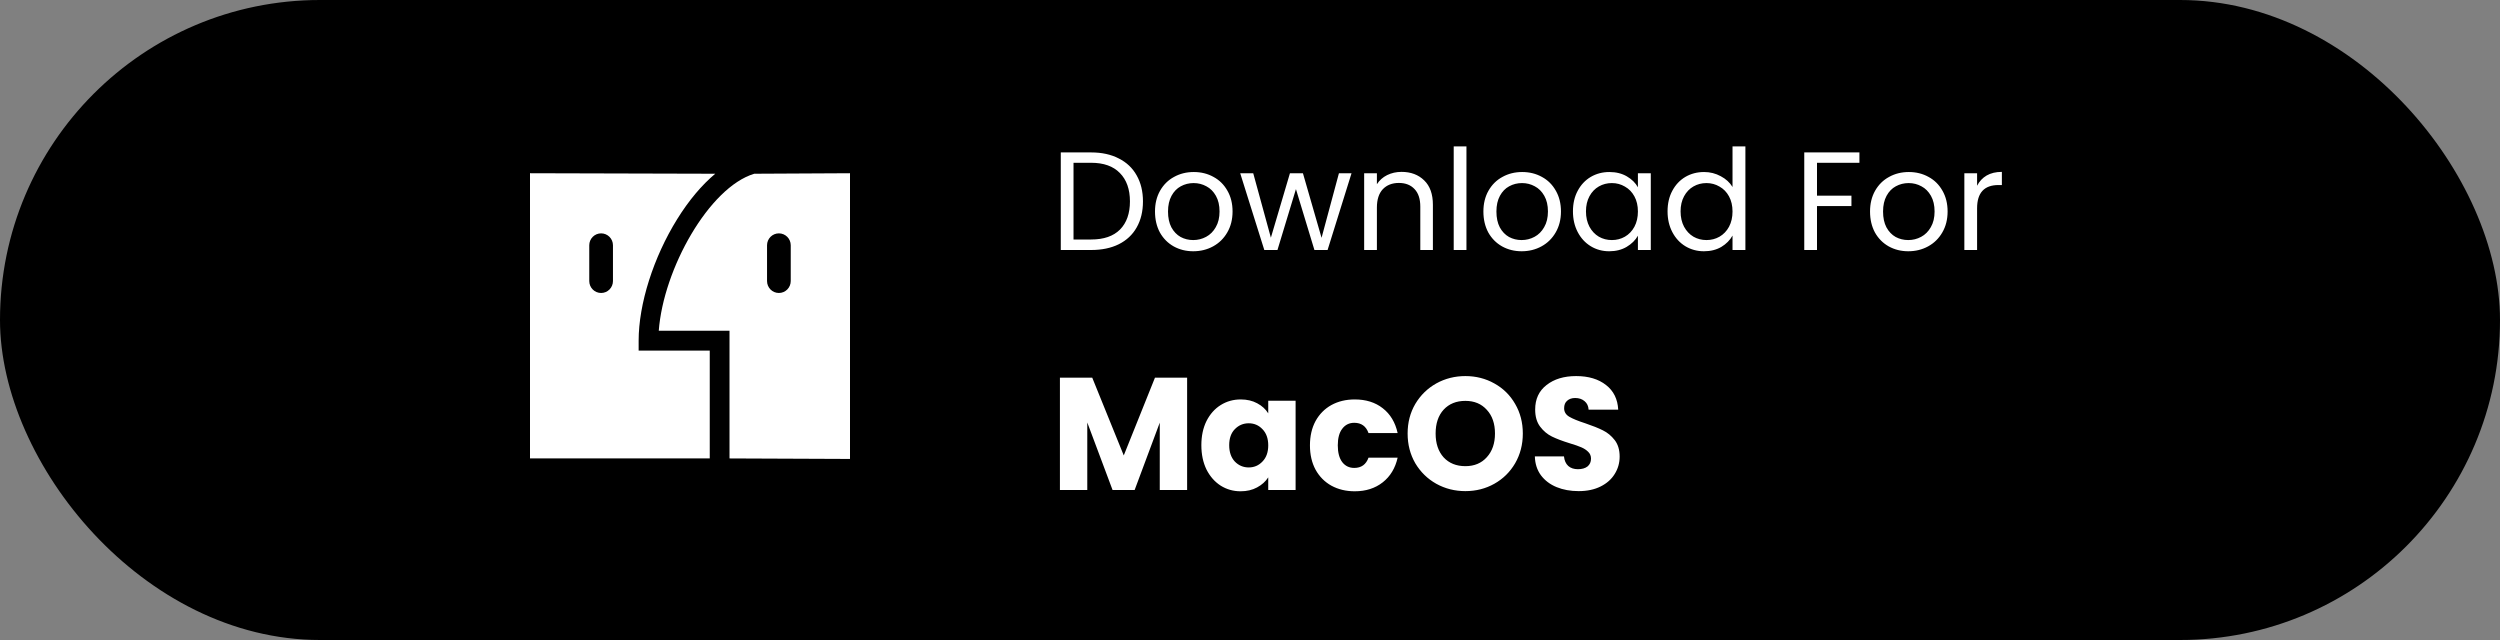 <svg width="250" height="64" viewBox="0 0 250 64" fill="none" xmlns="http://www.w3.org/2000/svg">
<rect x="0" y="0" width="250" height="64" fill="#808080" stroke="none"/>
<rect width="250" height="64" rx="32" fill="black"/>
<path fill-rule="evenodd" clip-rule="evenodd" d="M63.864 34.067C63.864 30.398 65.341 25.741 67.718 21.915C68.891 20.027 70.183 18.496 71.525 17.374L53 17.323V41.868V45.843H70.975V35.061H63.864V34.067ZM61.296 28.105C61.296 28.764 60.766 29.298 60.111 29.298C59.457 29.298 58.926 28.764 58.926 28.105V24.528C58.926 23.87 59.457 23.336 60.111 23.336C60.766 23.336 61.296 23.87 61.296 24.528V28.105ZM85 17.323L75.426 17.374C70.906 18.737 66.339 26.894 65.877 33.074H72.951V45.843L85 45.894V17.323ZM79.074 28.105C79.074 28.764 78.543 29.298 77.889 29.298C77.234 29.298 76.704 28.764 76.704 28.105V24.528C76.704 23.87 77.234 23.336 77.889 23.336C78.543 23.336 79.074 23.87 79.074 24.528V28.105Z" fill="white"/>
<path d="M109.116 15.242C110.18 15.242 111.099 15.443 111.874 15.844C112.658 16.236 113.255 16.801 113.666 17.538C114.086 18.275 114.296 19.143 114.296 20.142C114.296 21.141 114.086 22.009 113.666 22.746C113.255 23.474 112.658 24.034 111.874 24.426C111.099 24.809 110.18 25 109.116 25H106.078V15.242H109.116ZM109.116 23.95C110.376 23.95 111.337 23.619 112 22.956C112.663 22.284 112.994 21.346 112.994 20.142C112.994 18.929 112.658 17.981 111.986 17.3C111.323 16.619 110.367 16.278 109.116 16.278H107.352V23.95H109.116ZM119.322 25.126C118.604 25.126 117.95 24.963 117.362 24.636C116.784 24.309 116.326 23.847 115.99 23.25C115.664 22.643 115.5 21.943 115.5 21.15C115.5 20.366 115.668 19.675 116.004 19.078C116.35 18.471 116.816 18.009 117.404 17.692C117.992 17.365 118.65 17.202 119.378 17.202C120.106 17.202 120.764 17.365 121.352 17.692C121.94 18.009 122.402 18.467 122.738 19.064C123.084 19.661 123.256 20.357 123.256 21.15C123.256 21.943 123.079 22.643 122.724 23.25C122.379 23.847 121.908 24.309 121.31 24.636C120.713 24.963 120.05 25.126 119.322 25.126ZM119.322 24.006C119.78 24.006 120.209 23.899 120.61 23.684C121.012 23.469 121.334 23.147 121.576 22.718C121.828 22.289 121.954 21.766 121.954 21.15C121.954 20.534 121.833 20.011 121.59 19.582C121.348 19.153 121.03 18.835 120.638 18.63C120.246 18.415 119.822 18.308 119.364 18.308C118.898 18.308 118.468 18.415 118.076 18.63C117.694 18.835 117.386 19.153 117.152 19.582C116.919 20.011 116.802 20.534 116.802 21.15C116.802 21.775 116.914 22.303 117.138 22.732C117.372 23.161 117.68 23.483 118.062 23.698C118.445 23.903 118.865 24.006 119.322 24.006ZM135.152 17.328L132.758 25H131.442L129.594 18.91L127.746 25H126.43L124.022 17.328H125.324L127.088 23.768L128.992 17.328H130.294L132.156 23.782L133.892 17.328H135.152ZM140.154 17.188C141.087 17.188 141.843 17.473 142.422 18.042C143.001 18.602 143.29 19.414 143.29 20.478V25H142.03V20.66C142.03 19.895 141.839 19.311 141.456 18.91C141.073 18.499 140.551 18.294 139.888 18.294C139.216 18.294 138.679 18.504 138.278 18.924C137.886 19.344 137.69 19.955 137.69 20.758V25H136.416V17.328H137.69V18.42C137.942 18.028 138.283 17.725 138.712 17.51C139.151 17.295 139.631 17.188 140.154 17.188ZM146.645 14.64V25H145.371V14.64H146.645ZM152.162 25.126C151.444 25.126 150.79 24.963 150.202 24.636C149.624 24.309 149.166 23.847 148.83 23.25C148.504 22.643 148.34 21.943 148.34 21.15C148.34 20.366 148.508 19.675 148.844 19.078C149.19 18.471 149.656 18.009 150.244 17.692C150.832 17.365 151.49 17.202 152.218 17.202C152.946 17.202 153.604 17.365 154.192 17.692C154.78 18.009 155.242 18.467 155.578 19.064C155.924 19.661 156.096 20.357 156.096 21.15C156.096 21.943 155.919 22.643 155.564 23.25C155.219 23.847 154.748 24.309 154.15 24.636C153.553 24.963 152.89 25.126 152.162 25.126ZM152.162 24.006C152.62 24.006 153.049 23.899 153.45 23.684C153.852 23.469 154.174 23.147 154.416 22.718C154.668 22.289 154.794 21.766 154.794 21.15C154.794 20.534 154.673 20.011 154.43 19.582C154.188 19.153 153.87 18.835 153.478 18.63C153.086 18.415 152.662 18.308 152.204 18.308C151.738 18.308 151.308 18.415 150.916 18.63C150.534 18.835 150.226 19.153 149.992 19.582C149.759 20.011 149.642 20.534 149.642 21.15C149.642 21.775 149.754 22.303 149.978 22.732C150.212 23.161 150.52 23.483 150.902 23.698C151.285 23.903 151.705 24.006 152.162 24.006ZM157.295 21.136C157.295 20.352 157.454 19.666 157.771 19.078C158.089 18.481 158.523 18.019 159.073 17.692C159.633 17.365 160.254 17.202 160.935 17.202C161.607 17.202 162.191 17.347 162.685 17.636C163.18 17.925 163.549 18.289 163.791 18.728V17.328H165.079V25H163.791V23.572C163.539 24.02 163.161 24.393 162.657 24.692C162.163 24.981 161.584 25.126 160.921 25.126C160.24 25.126 159.624 24.958 159.073 24.622C158.523 24.286 158.089 23.815 157.771 23.208C157.454 22.601 157.295 21.911 157.295 21.136ZM163.791 21.15C163.791 20.571 163.675 20.067 163.441 19.638C163.208 19.209 162.891 18.882 162.489 18.658C162.097 18.425 161.663 18.308 161.187 18.308C160.711 18.308 160.277 18.42 159.885 18.644C159.493 18.868 159.181 19.195 158.947 19.624C158.714 20.053 158.597 20.557 158.597 21.136C158.597 21.724 158.714 22.237 158.947 22.676C159.181 23.105 159.493 23.437 159.885 23.67C160.277 23.894 160.711 24.006 161.187 24.006C161.663 24.006 162.097 23.894 162.489 23.67C162.891 23.437 163.208 23.105 163.441 22.676C163.675 22.237 163.791 21.729 163.791 21.15ZM166.756 21.136C166.756 20.352 166.915 19.666 167.232 19.078C167.55 18.481 167.984 18.019 168.534 17.692C169.094 17.365 169.72 17.202 170.41 17.202C171.008 17.202 171.563 17.342 172.076 17.622C172.59 17.893 172.982 18.252 173.252 18.7V14.64H174.54V25H173.252V23.558C173 24.015 172.627 24.393 172.132 24.692C171.638 24.981 171.059 25.126 170.396 25.126C169.715 25.126 169.094 24.958 168.534 24.622C167.984 24.286 167.55 23.815 167.232 23.208C166.915 22.601 166.756 21.911 166.756 21.136ZM173.252 21.15C173.252 20.571 173.136 20.067 172.902 19.638C172.669 19.209 172.352 18.882 171.95 18.658C171.558 18.425 171.124 18.308 170.648 18.308C170.172 18.308 169.738 18.42 169.346 18.644C168.954 18.868 168.642 19.195 168.408 19.624C168.175 20.053 168.058 20.557 168.058 21.136C168.058 21.724 168.175 22.237 168.408 22.676C168.642 23.105 168.954 23.437 169.346 23.67C169.738 23.894 170.172 24.006 170.648 24.006C171.124 24.006 171.558 23.894 171.95 23.67C172.352 23.437 172.669 23.105 172.902 22.676C173.136 22.237 173.252 21.729 173.252 21.15ZM185.942 15.242V16.278H181.7V19.568H185.144V20.604H181.7V25H180.426V15.242H185.942ZM190.826 25.126C190.108 25.126 189.454 24.963 188.866 24.636C188.288 24.309 187.83 23.847 187.494 23.25C187.168 22.643 187.004 21.943 187.004 21.15C187.004 20.366 187.172 19.675 187.508 19.078C187.854 18.471 188.32 18.009 188.908 17.692C189.496 17.365 190.154 17.202 190.882 17.202C191.61 17.202 192.268 17.365 192.856 17.692C193.444 18.009 193.906 18.467 194.242 19.064C194.588 19.661 194.76 20.357 194.76 21.15C194.76 21.943 194.583 22.643 194.228 23.25C193.883 23.847 193.412 24.309 192.814 24.636C192.217 24.963 191.554 25.126 190.826 25.126ZM190.826 24.006C191.284 24.006 191.713 23.899 192.114 23.684C192.516 23.469 192.838 23.147 193.08 22.718C193.332 22.289 193.458 21.766 193.458 21.15C193.458 20.534 193.337 20.011 193.094 19.582C192.852 19.153 192.534 18.835 192.142 18.63C191.75 18.415 191.326 18.308 190.868 18.308C190.402 18.308 189.972 18.415 189.58 18.63C189.198 18.835 188.89 19.153 188.656 19.582C188.423 20.011 188.306 20.534 188.306 21.15C188.306 21.775 188.418 22.303 188.642 22.732C188.876 23.161 189.184 23.483 189.566 23.698C189.949 23.903 190.369 24.006 190.826 24.006ZM197.709 18.574C197.933 18.135 198.251 17.795 198.661 17.552C199.081 17.309 199.59 17.188 200.187 17.188V18.504H199.851C198.423 18.504 197.709 19.279 197.709 20.828V25H196.435V17.328H197.709V18.574Z" fill="white"/>
<path d="M118.712 37.768V49H115.976V42.264L113.464 49H111.256L108.728 42.248V49H105.992V37.768H109.224L112.376 45.544L115.496 37.768H118.712ZM120.136 44.52C120.136 43.603 120.306 42.797 120.648 42.104C121 41.411 121.474 40.877 122.072 40.504C122.669 40.131 123.336 39.944 124.072 39.944C124.701 39.944 125.25 40.072 125.72 40.328C126.2 40.584 126.568 40.92 126.824 41.336V40.072H129.56V49H126.824V47.736C126.557 48.152 126.184 48.488 125.704 48.744C125.234 49 124.685 49.128 124.056 49.128C123.33 49.128 122.669 48.941 122.072 48.568C121.474 48.184 121 47.645 120.648 46.952C120.306 46.248 120.136 45.437 120.136 44.52ZM126.824 44.536C126.824 43.853 126.632 43.315 126.248 42.92C125.874 42.525 125.416 42.328 124.872 42.328C124.328 42.328 123.864 42.525 123.48 42.92C123.106 43.304 122.92 43.837 122.92 44.52C122.92 45.203 123.106 45.747 123.48 46.152C123.864 46.547 124.328 46.744 124.872 46.744C125.416 46.744 125.874 46.547 126.248 46.152C126.632 45.757 126.824 45.219 126.824 44.536ZM130.995 44.536C130.995 43.608 131.182 42.797 131.555 42.104C131.939 41.411 132.467 40.877 133.139 40.504C133.822 40.131 134.6 39.944 135.475 39.944C136.595 39.944 137.528 40.237 138.275 40.824C139.032 41.411 139.528 42.237 139.763 43.304H136.851C136.606 42.621 136.131 42.28 135.427 42.28C134.926 42.28 134.526 42.477 134.227 42.872C133.928 43.256 133.779 43.811 133.779 44.536C133.779 45.261 133.928 45.821 134.227 46.216C134.526 46.6 134.926 46.792 135.427 46.792C136.131 46.792 136.606 46.451 136.851 45.768H139.763C139.528 46.813 139.032 47.635 138.275 48.232C137.518 48.829 136.584 49.128 135.475 49.128C134.6 49.128 133.822 48.941 133.139 48.568C132.467 48.195 131.939 47.661 131.555 46.968C131.182 46.275 130.995 45.464 130.995 44.536ZM146.538 49.112C145.482 49.112 144.512 48.867 143.626 48.376C142.752 47.885 142.053 47.203 141.53 46.328C141.018 45.443 140.762 44.451 140.762 43.352C140.762 42.253 141.018 41.267 141.53 40.392C142.053 39.517 142.752 38.835 143.626 38.344C144.512 37.853 145.482 37.608 146.538 37.608C147.594 37.608 148.56 37.853 149.434 38.344C150.32 38.835 151.013 39.517 151.514 40.392C152.026 41.267 152.282 42.253 152.282 43.352C152.282 44.451 152.026 45.443 151.514 46.328C151.002 47.203 150.309 47.885 149.434 48.376C148.56 48.867 147.594 49.112 146.538 49.112ZM146.538 46.616C147.434 46.616 148.149 46.317 148.682 45.72C149.226 45.123 149.498 44.333 149.498 43.352C149.498 42.36 149.226 41.571 148.682 40.984C148.149 40.387 147.434 40.088 146.538 40.088C145.632 40.088 144.906 40.381 144.362 40.968C143.829 41.555 143.562 42.349 143.562 43.352C143.562 44.344 143.829 45.139 144.362 45.736C144.906 46.323 145.632 46.616 146.538 46.616ZM157.869 49.112C157.047 49.112 156.311 48.979 155.661 48.712C155.01 48.445 154.487 48.051 154.093 47.528C153.709 47.005 153.506 46.376 153.485 45.64H156.397C156.439 46.056 156.583 46.376 156.829 46.6C157.074 46.813 157.394 46.92 157.789 46.92C158.194 46.92 158.514 46.829 158.749 46.648C158.983 46.456 159.101 46.195 159.101 45.864C159.101 45.587 159.005 45.357 158.813 45.176C158.631 44.995 158.402 44.845 158.125 44.728C157.858 44.611 157.474 44.477 156.973 44.328C156.247 44.104 155.655 43.88 155.197 43.656C154.738 43.432 154.343 43.101 154.013 42.664C153.682 42.227 153.517 41.656 153.517 40.952C153.517 39.907 153.895 39.091 154.653 38.504C155.41 37.907 156.397 37.608 157.613 37.608C158.85 37.608 159.847 37.907 160.605 38.504C161.362 39.091 161.767 39.912 161.821 40.968H158.861C158.839 40.605 158.706 40.323 158.461 40.12C158.215 39.907 157.901 39.8 157.516 39.8C157.186 39.8 156.919 39.891 156.717 40.072C156.514 40.243 156.413 40.493 156.413 40.824C156.413 41.187 156.583 41.469 156.924 41.672C157.266 41.875 157.799 42.093 158.525 42.328C159.25 42.573 159.837 42.808 160.285 43.032C160.743 43.256 161.138 43.581 161.469 44.008C161.799 44.435 161.965 44.984 161.965 45.656C161.965 46.296 161.799 46.877 161.469 47.4C161.149 47.923 160.679 48.339 160.061 48.648C159.442 48.957 158.711 49.112 157.869 49.112Z" fill="white"/>
</svg>